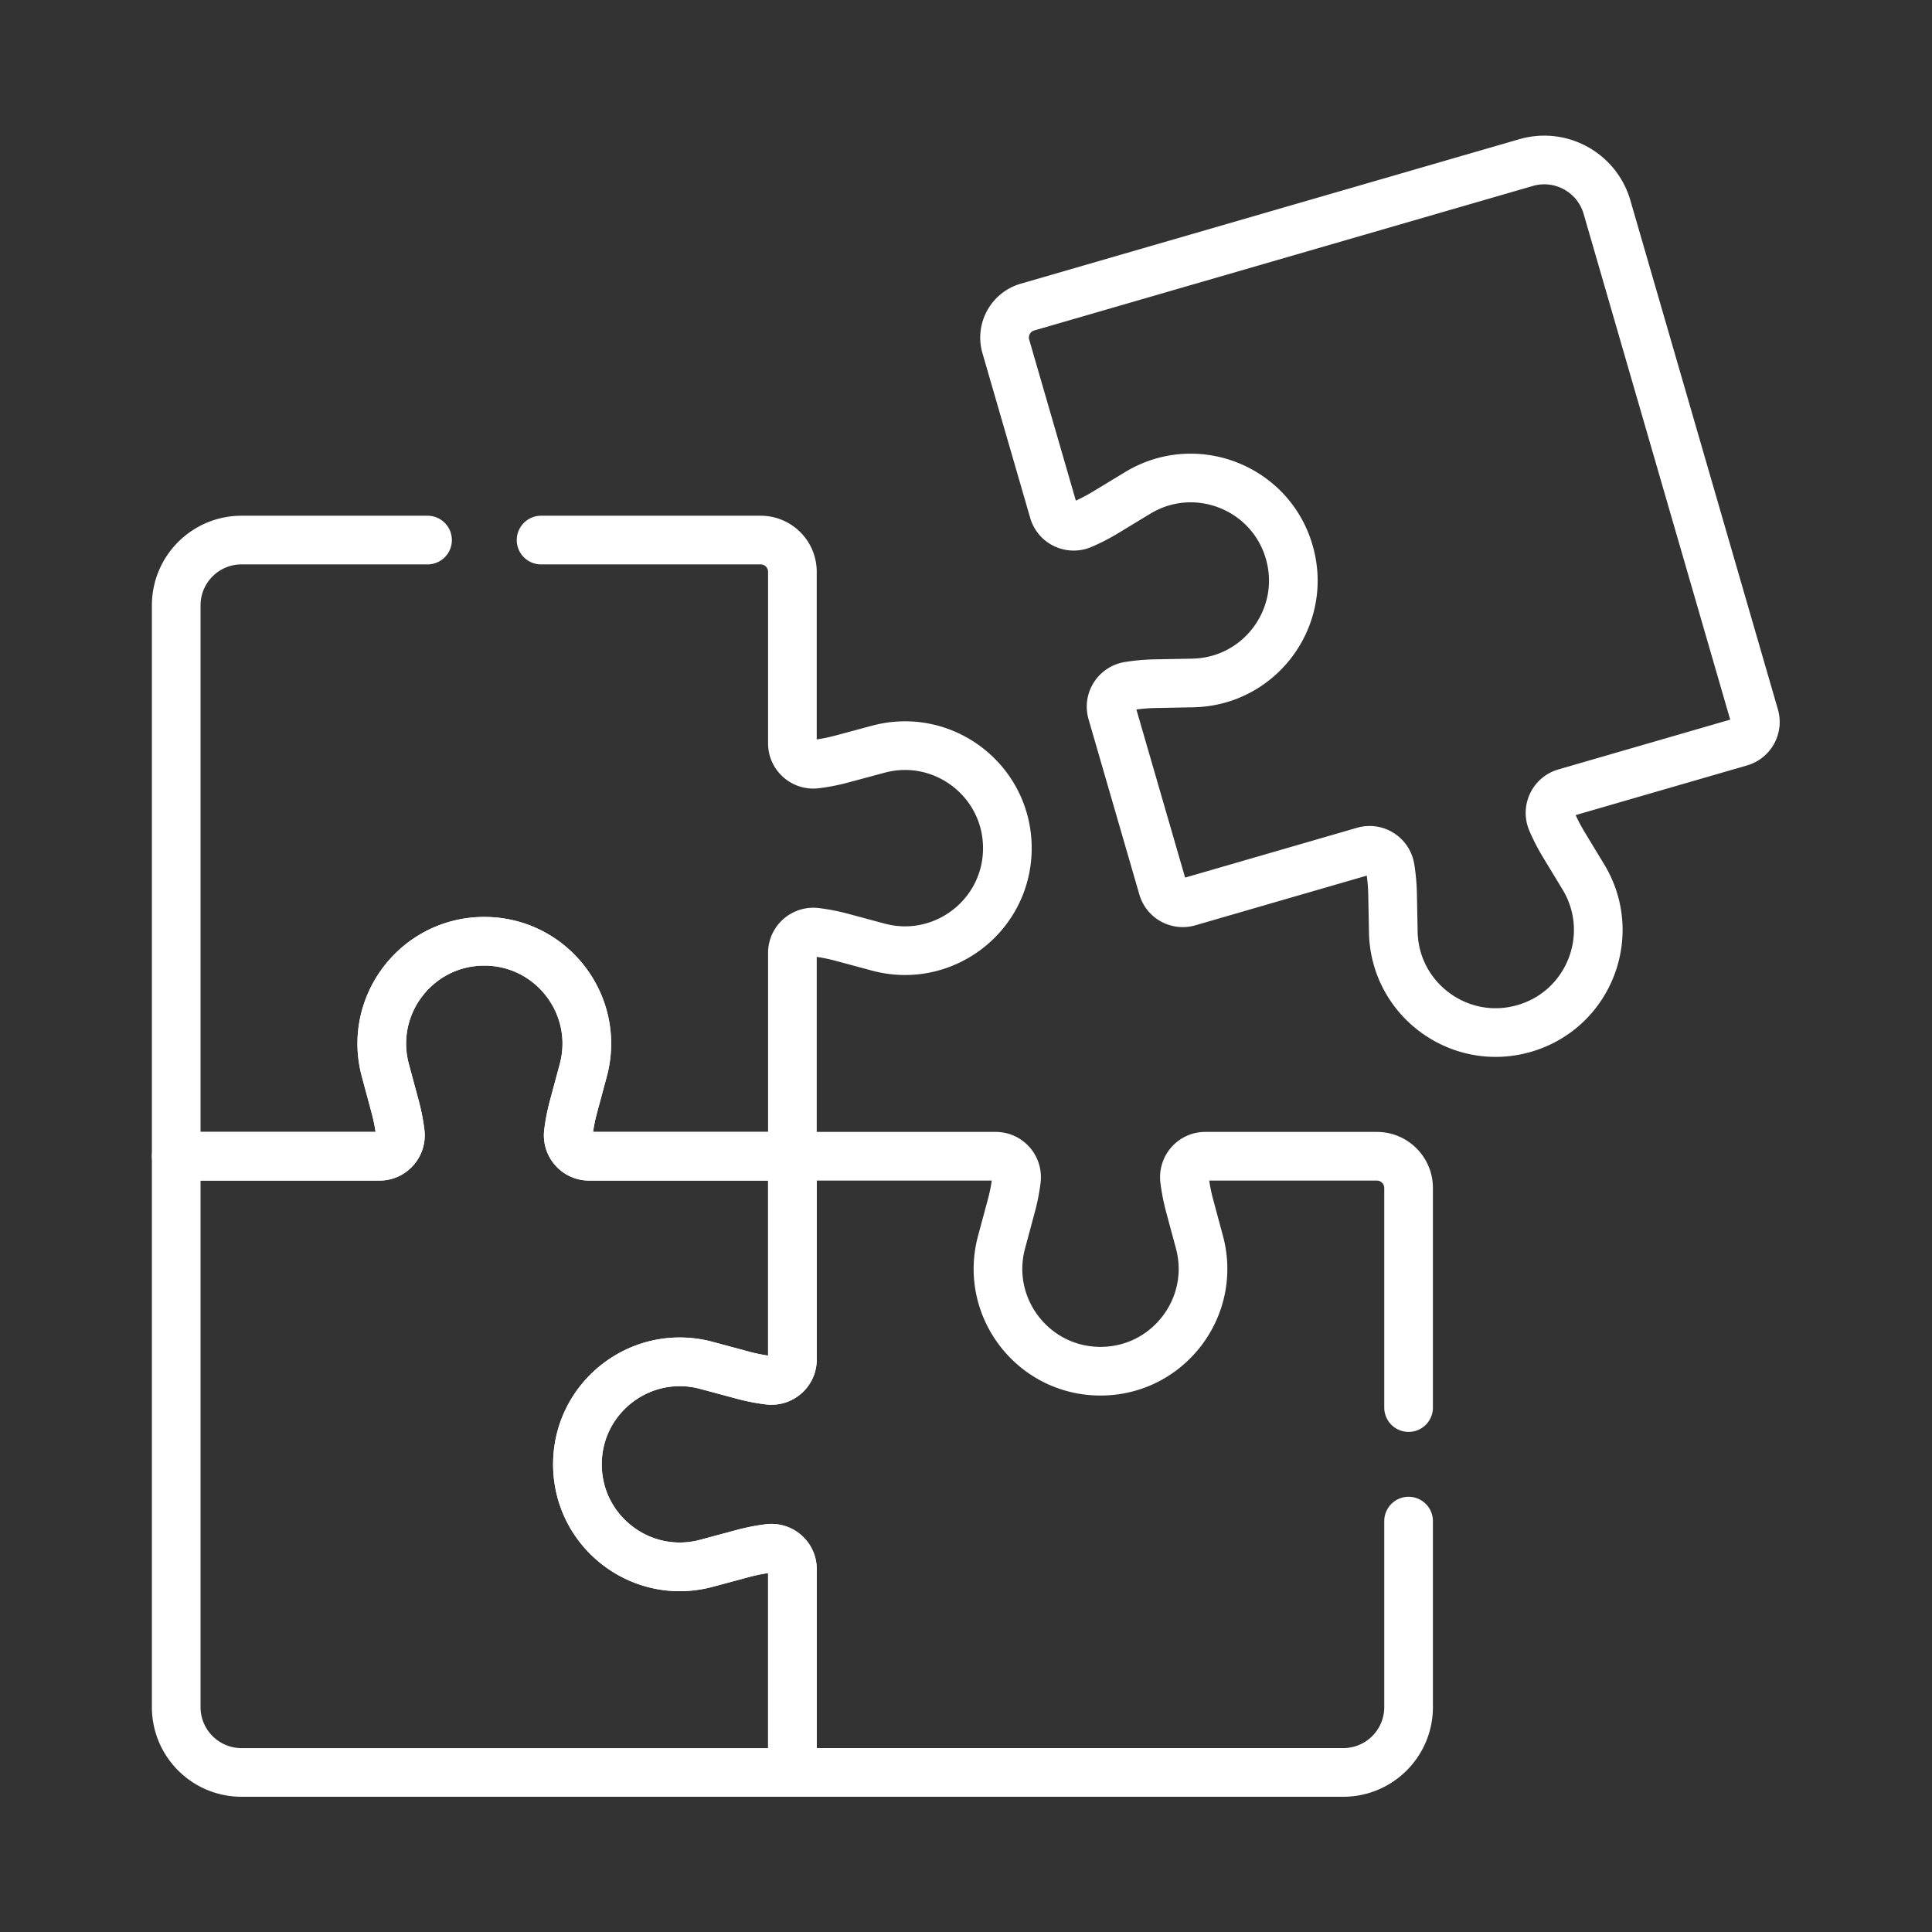 <svg xmlns="http://www.w3.org/2000/svg" version="1.1" xmlns:xlink="http://www.w3.org/1999/xlink" width="512" height="512" x="0" y="0" viewBox="0 0 682.667 682.665" style="enable-background:new 0 0 512 512" xml:space="preserve" class=""><rect x="0" y="0" width="682.667" height="682.665" fill="#333333" stroke="none"/><g transform="matrix(0.86,0,0,0.86,47.786,47.787)"><defs><clipPath id="a" clipPathUnits="userSpaceOnUse"><path d="M0 511.999h512V0H0Z" fill="#ffffff" opacity="1" data-original="#000000" class=""></path></clipPath></defs><g clip-path="url(#a)" transform="matrix(1.333 0 0 -1.333 0 682.665)"><path d="m0 0-45.472 156.898c-3.096 10.683-14.265 16.832-24.947 13.736l-153.682-44.54c-5.189-1.504-8.177-6.929-6.672-12.119l14.72-50.794c1.082-3.733 5.194-5.641 8.764-4.105a58.605 58.605 0 0 1 7.227 3.723l9.93 6.02c17.769 10.775 40.923 1.746 46.707-18.214v0c5.785-19.96-8.952-39.97-29.729-40.367l-11.611-.222a58.812 58.812 0 0 1-8.097-.719c-3.839-.611-6.292-4.422-5.21-8.155l15.653-54.011a6.432 6.432 0 0 1 7.969-4.388l54.012 15.654c3.733 1.082 7.545-1.372 8.155-5.211.425-2.67.666-5.376.719-8.098l.222-11.61c.397-20.777 20.407-35.514 40.366-29.728h.001c19.96 5.784 28.988 28.936 18.215 46.706l-6.021 9.93a58.744 58.744 0 0 0-3.723 7.227c-1.537 3.57.372 7.682 4.105 8.763L-4.388-7.97A6.433 6.433 0 0 1 0 0Z" style="stroke-width:15;stroke-linecap:round;stroke-linejoin:round;stroke-miterlimit:10;stroke-dasharray:none;stroke-opacity:1" transform="translate(499.114 333.065)" fill="none" stroke="#ffffff" stroke-width="15" stroke-linecap="round" stroke-linejoin="round" stroke-miterlimit="10" stroke-dasharray="none" stroke-opacity="" data-original="#000000" opacity="1"></path><path d="m0 0 11.213-3.019a58.585 58.585 0 0 1 7.977-1.564c3.857-.481 7.275 2.496 7.275 6.383v62.667h-62.667c-3.887 0-6.864 3.418-6.382 7.275a58.433 58.433 0 0 0 1.564 7.977l3.018 11.214c5.402 20.066-9.715 39.791-30.497 39.791-20.78 0-35.897-19.725-30.496-39.792l3.019-11.213a58.585 58.585 0 0 0 1.564-7.977c.482-3.857-2.495-7.275-6.382-7.275h-62.667v-169.789c0-11.121 9.016-20.138 20.137-20.138H26.465v62.668c0 3.887-3.418 6.863-7.275 6.382a58.588 58.588 0 0 1-7.977-1.565L0-60.992c-20.067-5.403-39.792 9.715-39.792 30.496S-20.067 5.401 0 0Z" style="stroke-width:15;stroke-linecap:round;stroke-linejoin:round;stroke-miterlimit:10;stroke-dasharray:none;stroke-opacity:1" transform="translate(176.092 132.958)" fill="none" stroke="#ffffff" stroke-width="15" stroke-linecap="round" stroke-linejoin="round" stroke-miterlimit="10" stroke-dasharray="none" stroke-opacity="" data-original="#000000" opacity="1"></path><path d="M0 0h-57.326c-11.121 0-20.137-9.016-20.137-20.137v-169.789h62.667c3.887 0 6.864 3.418 6.382 7.276a58.601 58.601 0 0 1-1.564 7.976l-3.019 11.213c-5.401 20.067 9.716 39.792 30.497 39.792s35.898-19.725 30.497-39.792l-3.019-11.213a58.754 58.754 0 0 1-1.564-7.976c-.482-3.858 2.495-7.276 6.382-7.276h62.667v62.667c0 3.887 3.417 6.864 7.275 6.382a58.765 58.765 0 0 0 7.977-1.563l11.213-3.019c20.067-5.402 39.791 9.715 39.791 30.496s-19.724 35.898-39.791 30.496l-11.213-3.018a58.771 58.771 0 0 0-7.977-1.565c-3.858-.481-7.275 2.496-7.275 6.383v52.884c0 5.403-4.38 9.783-9.783 9.783H35" style="stroke-width:15;stroke-linecap:round;stroke-linejoin:round;stroke-miterlimit:10;stroke-dasharray:none;stroke-opacity:1" transform="translate(90.094 387.35)" fill="none" stroke="#ffffff" stroke-width="15" stroke-linecap="round" stroke-linejoin="round" stroke-miterlimit="10" stroke-dasharray="none" stroke-opacity="" data-original="#000000" opacity="1"></path><path d="M0 0v67.681c0 5.402-4.379 9.782-9.783 9.782h-52.884c-3.887 0-6.864-3.418-6.382-7.275a58.738 58.738 0 0 1 1.564-7.977l3.019-11.214c5.401-20.066-9.716-39.79-30.496-39.79h-.001c-20.781 0-35.898 19.724-30.496 39.79l3.019 11.214a58.585 58.585 0 0 1 1.564 7.977c.481 3.857-2.496 7.275-6.383 7.275h-62.667V14.796c0-3.887-3.417-6.864-7.275-6.383a58.618 58.618 0 0 0-7.977 1.565l-11.213 3.018c-20.067 5.402-39.791-9.715-39.791-30.496s19.724-35.898 39.791-30.496l11.213 3.017a58.618 58.618 0 0 0 7.977 1.565c3.858.481 7.275-2.495 7.275-6.382v-62.667h169.788C-9.016-112.463 0-103.447 0-92.325V-35" style="stroke-width:15;stroke-linecap:round;stroke-linejoin:round;stroke-miterlimit:10;stroke-dasharray:none;stroke-opacity:1" transform="translate(392.482 119.962)" fill="none" stroke="#ffffff" stroke-width="15" stroke-linecap="round" stroke-linejoin="round" stroke-miterlimit="10" stroke-dasharray="none" stroke-opacity="" data-original="#000000" opacity="1"></path></g></g></svg>